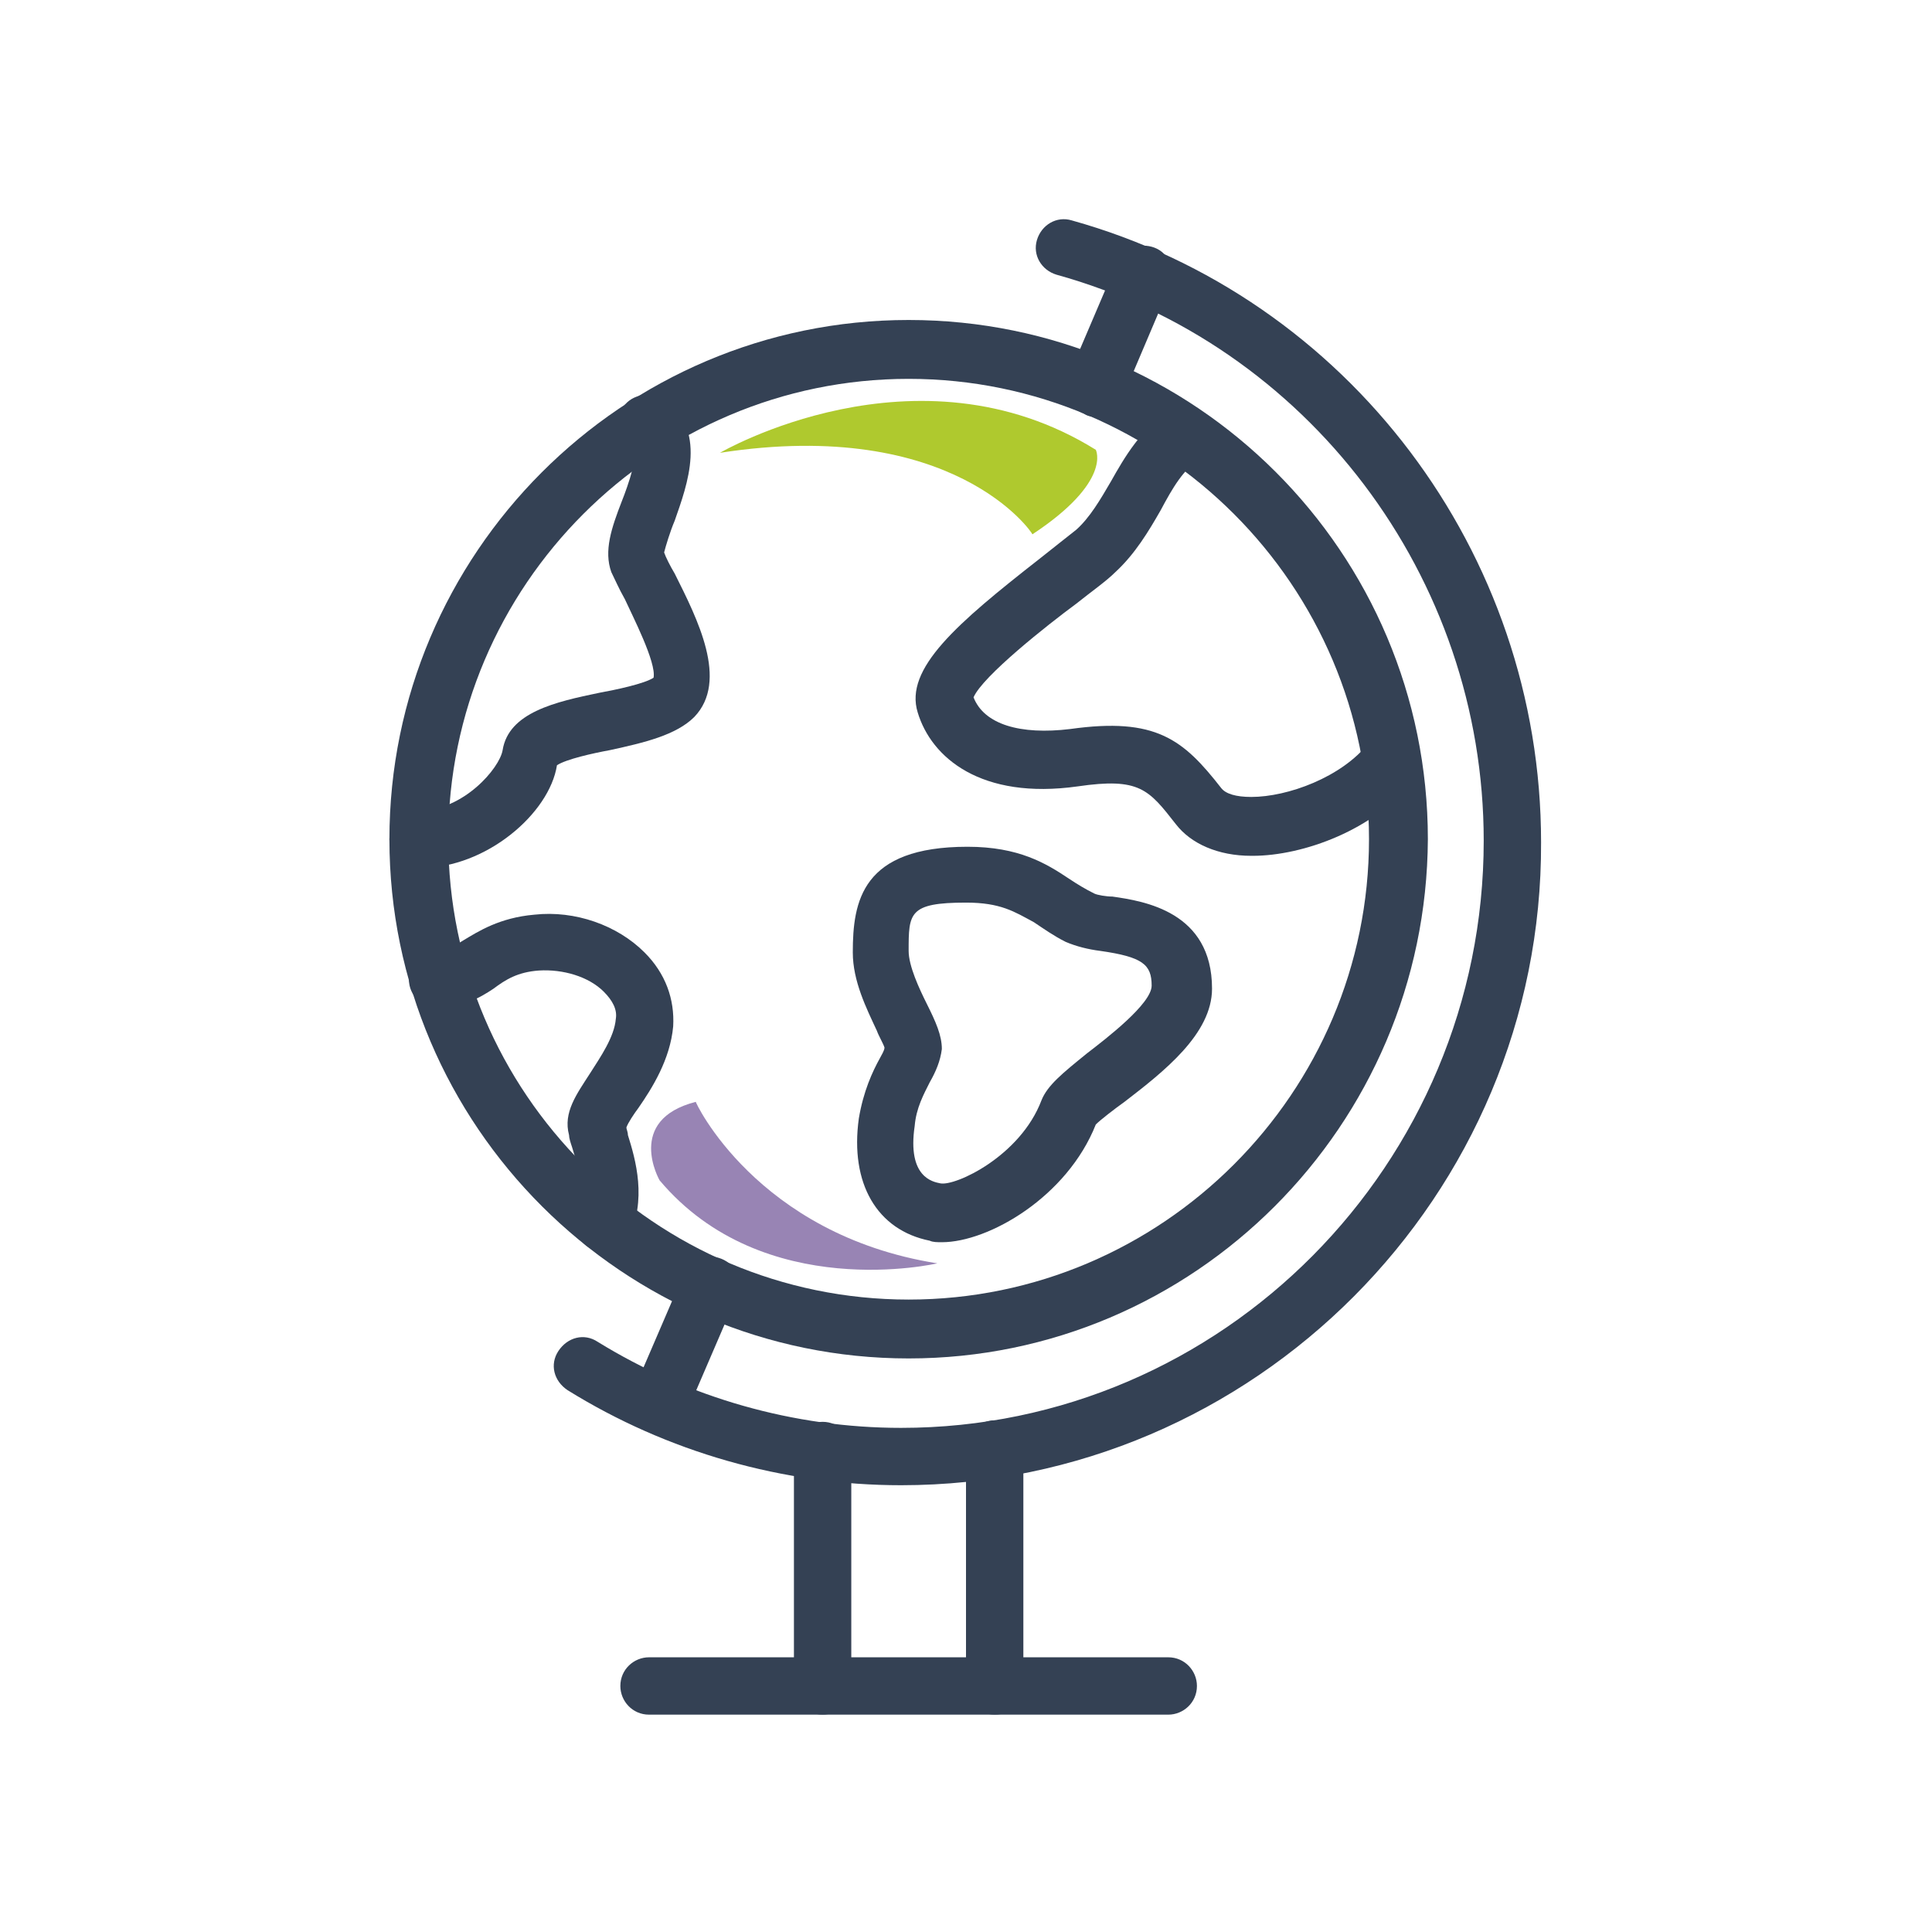 <?xml version="1.0" encoding="utf-8"?>
<!-- Generator: Adobe Illustrator 27.0.0, SVG Export Plug-In . SVG Version: 6.00 Build 0)  -->
<svg version="1.1" id="Livello_1" xmlns="http://www.w3.org/2000/svg" xmlns:xlink="http://www.w3.org/1999/xlink" x="0px" y="0px"
	 viewBox="0 0 128 128" style="enable-background:new 0 0 128 128;" xml:space="preserve">
<style type="text/css">
	.st0{fill:none;stroke:#344154;stroke-width:2.856;stroke-linecap:round;stroke-linejoin:round;}
	.st1{fill:#AFC92E;}
	.st2{fill-rule:evenodd;clip-rule:evenodd;fill:#9884B4;}
	.st3{fill:#344154;}
	.st4{fill:#9884B4;}
	.st5{fill:none;stroke:#344154;stroke-width:3.603;stroke-linecap:round;stroke-linejoin:round;}
	.st6{fill:none;stroke:#344154;stroke-width:3.903;stroke-linecap:round;stroke-linejoin:round;stroke-miterlimit:10;}
	.st7{fill:none;stroke:#344154;stroke-width:3.192;stroke-linecap:round;stroke-linejoin:round;}
	.st8{fill:#AEC82D;}
</style>
<g>
	<g>
		<g>
			<path class="st3" d="M60.2,90c-18.9,0-34.4-15.4-34.4-34.4c0-18.9,15.4-34.4,34.4-34.4s34.4,15.4,34.4,34.4
				C94.5,74.6,79.1,90,60.2,90z M60.2,25.1c-16.8,0-30.5,13.7-30.5,30.5c0,16.8,13.7,30.5,30.5,30.5s30.5-13.7,30.5-30.5
				C90.7,38.8,77,25.1,60.2,25.1z"/>
		</g>
		<g>
			<path class="st3" d="M59.7,98.4c-7.8,0-15.5-2.2-22.1-6.3c-0.9-0.6-1.2-1.7-0.6-2.6c0.6-0.9,1.7-1.2,2.6-0.6
				c6,3.7,13,5.7,20.1,5.7c21.3,0,38.6-17.5,38.6-38.9c0-17.5-11.7-32.9-28.3-37.5c-1-0.3-1.6-1.3-1.3-2.3c0.3-1,1.3-1.6,2.3-1.3
				c18.3,5.1,31.1,22,31.1,41.2C102.2,79.2,83.1,98.4,59.7,98.4z"/>
		</g>
		<g>
			<path class="st3" d="M77.4,113.6H43c-1.1,0-1.9-0.9-1.9-1.9c0-1.1,0.9-1.9,1.9-1.9h34.4c1.1,0,1.9,0.9,1.9,1.9
				C79.3,112.8,78.4,113.6,77.4,113.6z"/>
		</g>
		<g>
			<path class="st3" d="M65.9,113.6c-1.1,0-1.9-0.9-1.9-1.9V96c0-1.1,0.9-1.9,1.9-1.9s1.9,0.9,1.9,1.9v15.7
				C67.8,112.8,67,113.6,65.9,113.6z"/>
		</g>
		<g>
			<path class="st3" d="M54.5,113.6c-1.1,0-1.9-0.9-1.9-1.9V96.1c0-1.1,0.9-1.9,1.9-1.9c1.1,0,1.9,0.9,1.9,1.9v15.6
				C56.4,112.8,55.5,113.6,54.5,113.6z"/>
		</g>
		<g>
			<path class="st3" d="M43.6,95c-0.3,0-0.5,0-0.7-0.2c-1-0.4-1.4-1.5-1-2.5l3.4-7.9c0.4-1,1.5-1.4,2.5-1c1,0.4,1.4,1.5,1,2.5
				l-3.4,7.9C45.1,94.6,44.4,95,43.6,95z"/>
		</g>
		<g>
			<path class="st3" d="M72.6,27.6c-0.3,0-0.5,0-0.8-0.2c-1-0.4-1.4-1.5-1-2.5l3.2-7.5c0.1-0.2,0.2-0.4,0.4-0.6l0,0
				c0.7-0.7,2-0.7,2.7,0c0.6,0.6,0.7,1.6,0.3,2.4l-3.1,7.3C74.1,27.1,73.4,27.6,72.6,27.6z"/>
		</g>
		<g>
			<path class="st3" d="M27.9,57.5c-0.1,0-0.1,0-0.2,0c-1.1,0-1.9-0.9-1.9-1.9c0-1,0.9-1.9,1.9-1.9c0,0,0.1,0,0.1,0
				c2.9,0,5.3-2.8,5.5-4c0.4-2.5,3.5-3.2,6.4-3.8c1.1-0.2,3-0.6,3.6-1c0.2-1-1.4-4.1-1.9-5.2c-0.4-0.7-0.7-1.4-0.9-1.8
				c-0.5-1.4,0-2.9,0.7-4.7c0.4-1,1.2-3.3,0.7-3.5c-0.9-0.5-1.2-1.7-0.7-2.6c0.5-0.9,1.7-1.2,2.6-0.7c3.2,1.9,1.7,5.8,0.9,8.1
				c-0.3,0.7-0.6,1.7-0.7,2.1c0.1,0.3,0.4,0.9,0.7,1.4c1.5,3,3.6,7.1,1.3,9.5c-1.2,1.2-3.3,1.7-5.6,2.2c-1.1,0.2-2.9,0.6-3.5,1
				C36.4,53.9,32.2,57.5,27.9,57.5z"/>
		</g>
		<g>
			<path class="st3" d="M39.9,82.9c-0.3,0-0.6-0.1-0.8-0.2c-0.9-0.5-1.3-1.6-0.9-2.5c0.6-1.2,0.1-2.9-0.3-4.2
				c-0.1-0.3-0.2-0.6-0.2-0.8c-0.4-1.5,0.5-2.7,1.4-4.1c0.7-1.1,1.6-2.4,1.7-3.6c0.1-0.6-0.2-1.2-0.8-1.8c-1-1-2.7-1.5-4.3-1.4
				c-1.4,0.1-2.2,0.6-3,1.2c-0.9,0.6-2.1,1.3-3.8,1.2c-1.1,0-1.9-0.9-1.8-2c0-1.1,0.9-1.9,2-1.8c0.5,0,0.8-0.1,1.6-0.6
				c1-0.6,2.4-1.5,4.7-1.7c2.7-0.3,5.5,0.7,7.3,2.5c1.4,1.4,2,3.1,1.9,4.9c-0.2,2.2-1.4,4.1-2.3,5.4c-0.3,0.4-0.7,1-0.8,1.3
				c0,0.1,0.1,0.3,0.1,0.5c0.5,1.6,1.3,4.3,0,6.9C41.3,82.5,40.6,82.9,39.9,82.9z"/>
		</g>
		<g>
			<path class="st3" d="M83,56.7c0,0-0.1,0-0.1,0c-2.2,0-4-0.8-5-2.1c-1.8-2.3-2.4-3.1-6.5-2.5c-6.4,0.9-9.7-1.9-10.6-4.9
				c-0.9-2.9,2.6-5.9,8.1-10.2c1-0.8,1.9-1.5,2.4-1.9c0.9-0.8,1.6-2,2.3-3.2c0.9-1.6,2-3.5,3.9-4.7c0.9-0.6,2.1-0.3,2.6,0.6
				c0.6,0.9,0.3,2.1-0.6,2.6c-1.1,0.7-1.8,1.9-2.6,3.4c-0.8,1.4-1.7,2.9-3,4.1c-0.6,0.6-1.6,1.3-2.6,2.1c-1.9,1.4-6.2,4.8-6.8,6.2
				c0.7,1.8,3.1,2.5,6.4,2.1c5.7-0.8,7.5,0.7,10,3.9c0.3,0.4,1,0.6,2,0.6c2.4,0,6-1.3,7.8-3.6c0.7-0.8,1.9-1,2.7-0.3
				c0.8,0.7,1,1.9,0.3,2.7C91.1,55,86.3,56.7,83,56.7z"/>
		</g>
		<g>
			<path class="st3" d="M62.4,82.3c-0.3,0-0.6,0-0.8-0.1c-3.5-0.7-5.3-3.8-4.7-8.1c0.3-1.8,0.9-3.1,1.4-4c0.1-0.2,0.3-0.5,0.3-0.7
				c-0.1-0.3-0.4-0.8-0.5-1.1c-0.7-1.5-1.6-3.3-1.6-5.2c0-3.4,0.6-7,7.6-7c3.4,0,5.2,1.1,6.7,2.1c0.6,0.4,1.1,0.7,1.7,1
				c0.2,0.1,0.8,0.2,1.2,0.2c2.1,0.3,6.6,1,6.6,6.1c0,3-3.2,5.5-5.8,7.5c-0.7,0.5-1.6,1.2-1.9,1.5C70.7,79.3,65.5,82.3,62.4,82.3z
				 M64,59.8c-3.8,0-3.8,0.7-3.8,3.2c0,1,0.7,2.5,1.2,3.5c0.6,1.2,1,2.1,1,3c-0.1,0.8-0.4,1.5-0.8,2.2c-0.4,0.8-0.9,1.7-1,2.9
				c-0.5,3.4,1.2,3.7,1.7,3.8c1,0.2,5.3-1.8,6.7-5.5c0.4-1,1.4-1.8,3-3.1c1.3-1,4.3-3.3,4.3-4.5c0-1.4-0.6-1.9-3.4-2.3
				c-0.8-0.1-1.6-0.3-2.3-0.6c-0.8-0.4-1.5-0.9-2.1-1.3C67.2,60.4,66.3,59.8,64,59.8z M58.6,69.5L58.6,69.5L58.6,69.5z"/>
		</g>
	</g>
	<path class="st1" d="M47.7,30c0,0,13-7.6,24.9-0.2c0,0,1.1,2.1-4.2,5.6C68.4,35.3,63.2,27.6,47.7,30z"/>
	<path class="st4" d="M62.1,83.7c0,0-11.5,2.7-18.4-5.5c0,0-2.3-4,2.4-5.2C46,72.9,50.1,81.8,62.1,83.7z"/>
</g>
</svg>
